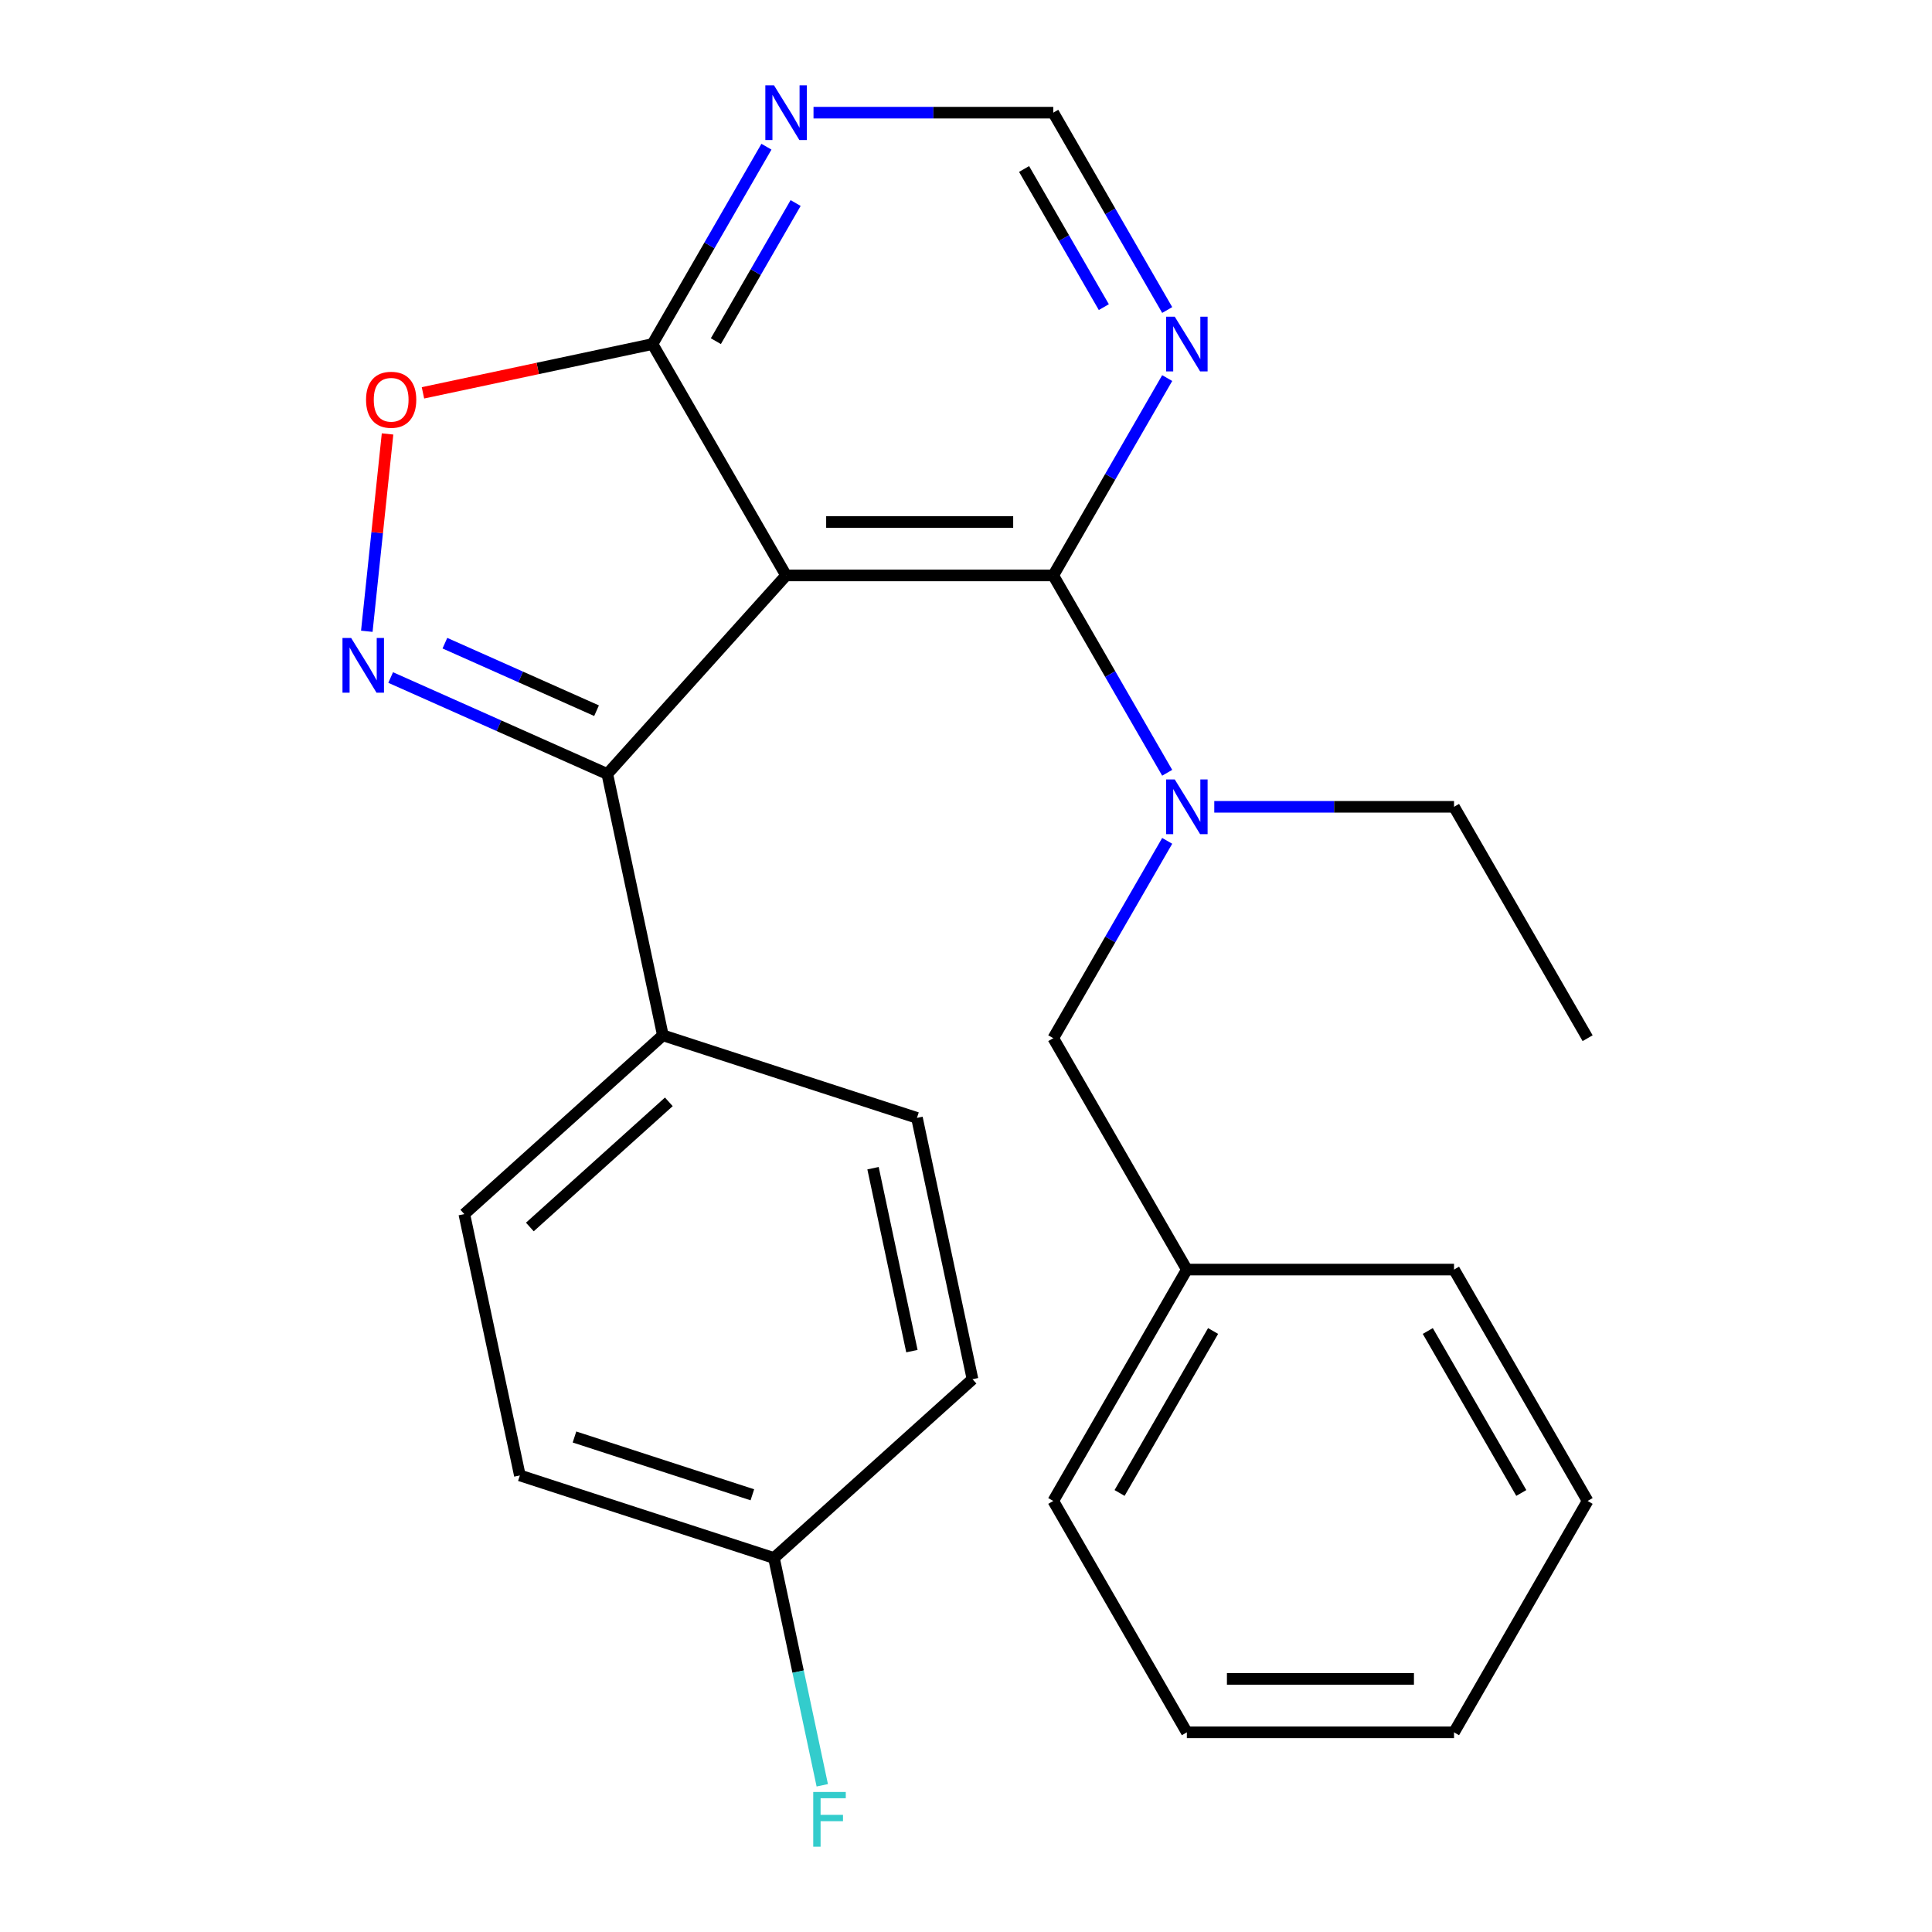 <?xml version='1.0' encoding='iso-8859-1'?>
<svg version='1.1' baseProfile='full'
              xmlns='http://www.w3.org/2000/svg'
                      xmlns:rdkit='http://www.rdkit.org/xml'
                      xmlns:xlink='http://www.w3.org/1999/xlink'
                  xml:space='preserve'
width='1000px' height='1000px' viewBox='0 0 1000 1000'>
<!-- END OF HEADER -->
<rect style='opacity:1.0;fill:#FFFFFF;stroke:none' width='1000' height='1000' x='0' y='0'> </rect>
<path class='bond-1' d='M 406.877,297.842 L 545.167,297.842' style='fill:none;fill-rule:evenodd;stroke:#000000;stroke-width:6px;stroke-linecap:butt;stroke-linejoin:miter;stroke-opacity:1' />
<path class='bond-1' d='M 427.621,270.184 L 524.424,270.184' style='fill:none;fill-rule:evenodd;stroke:#000000;stroke-width:6px;stroke-linecap:butt;stroke-linejoin:miter;stroke-opacity:1' />
<path class='bond-2' d='M 406.877,297.842 L 314.343,400.611' style='fill:none;fill-rule:evenodd;stroke:#000000;stroke-width:6px;stroke-linecap:butt;stroke-linejoin:miter;stroke-opacity:1' />
<path class='bond-3' d='M 406.877,297.842 L 337.732,178.08' style='fill:none;fill-rule:evenodd;stroke:#000000;stroke-width:6px;stroke-linecap:butt;stroke-linejoin:miter;stroke-opacity:1' />
<path class='bond-0' d='M 202.207,350.685 L 258.275,375.648' style='fill:none;fill-rule:evenodd;stroke:#0000FF;stroke-width:6px;stroke-linecap:butt;stroke-linejoin:miter;stroke-opacity:1' />
<path class='bond-0' d='M 258.275,375.648 L 314.343,400.611' style='fill:none;fill-rule:evenodd;stroke:#000000;stroke-width:6px;stroke-linecap:butt;stroke-linejoin:miter;stroke-opacity:1' />
<path class='bond-0' d='M 230.277,332.907 L 269.525,350.381' style='fill:none;fill-rule:evenodd;stroke:#0000FF;stroke-width:6px;stroke-linecap:butt;stroke-linejoin:miter;stroke-opacity:1' />
<path class='bond-0' d='M 269.525,350.381 L 308.772,367.856' style='fill:none;fill-rule:evenodd;stroke:#000000;stroke-width:6px;stroke-linecap:butt;stroke-linejoin:miter;stroke-opacity:1' />
<path class='bond-25' d='M 189.861,326.747 L 195.229,275.676' style='fill:none;fill-rule:evenodd;stroke:#0000FF;stroke-width:6px;stroke-linecap:butt;stroke-linejoin:miter;stroke-opacity:1' />
<path class='bond-25' d='M 195.229,275.676 L 200.596,224.606' style='fill:none;fill-rule:evenodd;stroke:#FF0000;stroke-width:6px;stroke-linecap:butt;stroke-linejoin:miter;stroke-opacity:1' />
<path class='bond-5' d='M 545.167,297.842 L 574.654,348.915' style='fill:none;fill-rule:evenodd;stroke:#000000;stroke-width:6px;stroke-linecap:butt;stroke-linejoin:miter;stroke-opacity:1' />
<path class='bond-5' d='M 574.654,348.915 L 604.141,399.987' style='fill:none;fill-rule:evenodd;stroke:#0000FF;stroke-width:6px;stroke-linecap:butt;stroke-linejoin:miter;stroke-opacity:1' />
<path class='bond-6' d='M 545.167,297.842 L 574.654,246.77' style='fill:none;fill-rule:evenodd;stroke:#000000;stroke-width:6px;stroke-linecap:butt;stroke-linejoin:miter;stroke-opacity:1' />
<path class='bond-6' d='M 574.654,246.77 L 604.141,195.697' style='fill:none;fill-rule:evenodd;stroke:#0000FF;stroke-width:6px;stroke-linecap:butt;stroke-linejoin:miter;stroke-opacity:1' />
<path class='bond-8' d='M 314.343,400.611 L 343.095,535.879' style='fill:none;fill-rule:evenodd;stroke:#000000;stroke-width:6px;stroke-linecap:butt;stroke-linejoin:miter;stroke-opacity:1' />
<path class='bond-4' d='M 337.732,178.08 L 278.327,190.707' style='fill:none;fill-rule:evenodd;stroke:#000000;stroke-width:6px;stroke-linecap:butt;stroke-linejoin:miter;stroke-opacity:1' />
<path class='bond-4' d='M 278.327,190.707 L 218.922,203.334' style='fill:none;fill-rule:evenodd;stroke:#FF0000;stroke-width:6px;stroke-linecap:butt;stroke-linejoin:miter;stroke-opacity:1' />
<path class='bond-7' d='M 337.732,178.08 L 367.219,127.007' style='fill:none;fill-rule:evenodd;stroke:#000000;stroke-width:6px;stroke-linecap:butt;stroke-linejoin:miter;stroke-opacity:1' />
<path class='bond-7' d='M 367.219,127.007 L 396.706,75.934' style='fill:none;fill-rule:evenodd;stroke:#0000FF;stroke-width:6px;stroke-linecap:butt;stroke-linejoin:miter;stroke-opacity:1' />
<path class='bond-7' d='M 370.531,176.587 L 391.172,140.836' style='fill:none;fill-rule:evenodd;stroke:#000000;stroke-width:6px;stroke-linecap:butt;stroke-linejoin:miter;stroke-opacity:1' />
<path class='bond-7' d='M 391.172,140.836 L 411.812,105.085' style='fill:none;fill-rule:evenodd;stroke:#0000FF;stroke-width:6px;stroke-linecap:butt;stroke-linejoin:miter;stroke-opacity:1' />
<path class='bond-10' d='M 604.141,435.222 L 574.654,486.294' style='fill:none;fill-rule:evenodd;stroke:#0000FF;stroke-width:6px;stroke-linecap:butt;stroke-linejoin:miter;stroke-opacity:1' />
<path class='bond-10' d='M 574.654,486.294 L 545.167,537.367' style='fill:none;fill-rule:evenodd;stroke:#000000;stroke-width:6px;stroke-linecap:butt;stroke-linejoin:miter;stroke-opacity:1' />
<path class='bond-18' d='M 628.509,417.605 L 690.555,417.605' style='fill:none;fill-rule:evenodd;stroke:#0000FF;stroke-width:6px;stroke-linecap:butt;stroke-linejoin:miter;stroke-opacity:1' />
<path class='bond-18' d='M 690.555,417.605 L 752.602,417.605' style='fill:none;fill-rule:evenodd;stroke:#000000;stroke-width:6px;stroke-linecap:butt;stroke-linejoin:miter;stroke-opacity:1' />
<path class='bond-26' d='M 604.141,160.462 L 574.654,109.39' style='fill:none;fill-rule:evenodd;stroke:#0000FF;stroke-width:6px;stroke-linecap:butt;stroke-linejoin:miter;stroke-opacity:1' />
<path class='bond-26' d='M 574.654,109.39 L 545.167,58.317' style='fill:none;fill-rule:evenodd;stroke:#000000;stroke-width:6px;stroke-linecap:butt;stroke-linejoin:miter;stroke-opacity:1' />
<path class='bond-26' d='M 571.342,158.97 L 550.701,123.219' style='fill:none;fill-rule:evenodd;stroke:#0000FF;stroke-width:6px;stroke-linecap:butt;stroke-linejoin:miter;stroke-opacity:1' />
<path class='bond-26' d='M 550.701,123.219 L 530.061,87.468' style='fill:none;fill-rule:evenodd;stroke:#000000;stroke-width:6px;stroke-linecap:butt;stroke-linejoin:miter;stroke-opacity:1' />
<path class='bond-9' d='M 421.075,58.317 L 483.121,58.317' style='fill:none;fill-rule:evenodd;stroke:#0000FF;stroke-width:6px;stroke-linecap:butt;stroke-linejoin:miter;stroke-opacity:1' />
<path class='bond-9' d='M 483.121,58.317 L 545.167,58.317' style='fill:none;fill-rule:evenodd;stroke:#000000;stroke-width:6px;stroke-linecap:butt;stroke-linejoin:miter;stroke-opacity:1' />
<path class='bond-11' d='M 343.095,535.879 L 240.326,628.413' style='fill:none;fill-rule:evenodd;stroke:#000000;stroke-width:6px;stroke-linecap:butt;stroke-linejoin:miter;stroke-opacity:1' />
<path class='bond-11' d='M 346.187,570.313 L 274.248,635.087' style='fill:none;fill-rule:evenodd;stroke:#000000;stroke-width:6px;stroke-linecap:butt;stroke-linejoin:miter;stroke-opacity:1' />
<path class='bond-12' d='M 343.095,535.879 L 474.617,578.613' style='fill:none;fill-rule:evenodd;stroke:#000000;stroke-width:6px;stroke-linecap:butt;stroke-linejoin:miter;stroke-opacity:1' />
<path class='bond-14' d='M 545.167,537.367 L 614.312,657.13' style='fill:none;fill-rule:evenodd;stroke:#000000;stroke-width:6px;stroke-linecap:butt;stroke-linejoin:miter;stroke-opacity:1' />
<path class='bond-15' d='M 240.326,628.413 L 269.078,763.681' style='fill:none;fill-rule:evenodd;stroke:#000000;stroke-width:6px;stroke-linecap:butt;stroke-linejoin:miter;stroke-opacity:1' />
<path class='bond-16' d='M 474.617,578.613 L 503.369,713.881' style='fill:none;fill-rule:evenodd;stroke:#000000;stroke-width:6px;stroke-linecap:butt;stroke-linejoin:miter;stroke-opacity:1' />
<path class='bond-16' d='M 451.876,604.654 L 472.003,699.341' style='fill:none;fill-rule:evenodd;stroke:#000000;stroke-width:6px;stroke-linecap:butt;stroke-linejoin:miter;stroke-opacity:1' />
<path class='bond-13' d='M 400.6,806.415 L 503.369,713.881' style='fill:none;fill-rule:evenodd;stroke:#000000;stroke-width:6px;stroke-linecap:butt;stroke-linejoin:miter;stroke-opacity:1' />
<path class='bond-17' d='M 400.6,806.415 L 413.103,865.24' style='fill:none;fill-rule:evenodd;stroke:#000000;stroke-width:6px;stroke-linecap:butt;stroke-linejoin:miter;stroke-opacity:1' />
<path class='bond-17' d='M 413.103,865.24 L 425.607,924.066' style='fill:none;fill-rule:evenodd;stroke:#33CCCC;stroke-width:6px;stroke-linecap:butt;stroke-linejoin:miter;stroke-opacity:1' />
<path class='bond-27' d='M 400.6,806.415 L 269.078,763.681' style='fill:none;fill-rule:evenodd;stroke:#000000;stroke-width:6px;stroke-linecap:butt;stroke-linejoin:miter;stroke-opacity:1' />
<path class='bond-27' d='M 389.418,773.701 L 297.353,743.787' style='fill:none;fill-rule:evenodd;stroke:#000000;stroke-width:6px;stroke-linecap:butt;stroke-linejoin:miter;stroke-opacity:1' />
<path class='bond-19' d='M 614.312,657.13 L 545.167,776.892' style='fill:none;fill-rule:evenodd;stroke:#000000;stroke-width:6px;stroke-linecap:butt;stroke-linejoin:miter;stroke-opacity:1' />
<path class='bond-19' d='M 627.893,688.923 L 579.491,772.757' style='fill:none;fill-rule:evenodd;stroke:#000000;stroke-width:6px;stroke-linecap:butt;stroke-linejoin:miter;stroke-opacity:1' />
<path class='bond-20' d='M 614.312,657.13 L 752.602,657.13' style='fill:none;fill-rule:evenodd;stroke:#000000;stroke-width:6px;stroke-linecap:butt;stroke-linejoin:miter;stroke-opacity:1' />
<path class='bond-21' d='M 752.602,417.605 L 821.747,537.367' style='fill:none;fill-rule:evenodd;stroke:#000000;stroke-width:6px;stroke-linecap:butt;stroke-linejoin:miter;stroke-opacity:1' />
<path class='bond-22' d='M 545.167,776.892 L 614.312,896.654' style='fill:none;fill-rule:evenodd;stroke:#000000;stroke-width:6px;stroke-linecap:butt;stroke-linejoin:miter;stroke-opacity:1' />
<path class='bond-23' d='M 752.602,657.13 L 821.747,776.892' style='fill:none;fill-rule:evenodd;stroke:#000000;stroke-width:6px;stroke-linecap:butt;stroke-linejoin:miter;stroke-opacity:1' />
<path class='bond-23' d='M 739.021,688.923 L 787.422,772.757' style='fill:none;fill-rule:evenodd;stroke:#000000;stroke-width:6px;stroke-linecap:butt;stroke-linejoin:miter;stroke-opacity:1' />
<path class='bond-28' d='M 614.312,896.654 L 752.602,896.654' style='fill:none;fill-rule:evenodd;stroke:#000000;stroke-width:6px;stroke-linecap:butt;stroke-linejoin:miter;stroke-opacity:1' />
<path class='bond-28' d='M 635.055,868.997 L 731.858,868.997' style='fill:none;fill-rule:evenodd;stroke:#000000;stroke-width:6px;stroke-linecap:butt;stroke-linejoin:miter;stroke-opacity:1' />
<path class='bond-24' d='M 821.747,776.892 L 752.602,896.654' style='fill:none;fill-rule:evenodd;stroke:#000000;stroke-width:6px;stroke-linecap:butt;stroke-linejoin:miter;stroke-opacity:1' />
<path  class='atom-1' d='M 181.749 330.204
L 191.029 345.204
Q 191.949 346.684, 193.429 349.364
Q 194.909 352.044, 194.989 352.204
L 194.989 330.204
L 198.749 330.204
L 198.749 358.524
L 194.869 358.524
L 184.909 342.124
Q 183.749 340.204, 182.509 338.004
Q 181.309 335.804, 180.949 335.124
L 180.949 358.524
L 177.269 358.524
L 177.269 330.204
L 181.749 330.204
' fill='#0000FF'/>
<path  class='atom-5' d='M 189.465 206.912
Q 189.465 200.112, 192.825 196.312
Q 196.185 192.512, 202.465 192.512
Q 208.745 192.512, 212.105 196.312
Q 215.465 200.112, 215.465 206.912
Q 215.465 213.792, 212.065 217.712
Q 208.665 221.592, 202.465 221.592
Q 196.225 221.592, 192.825 217.712
Q 189.465 213.832, 189.465 206.912
M 202.465 218.392
Q 206.785 218.392, 209.105 215.512
Q 211.465 212.592, 211.465 206.912
Q 211.465 201.352, 209.105 198.552
Q 206.785 195.712, 202.465 195.712
Q 198.145 195.712, 195.785 198.512
Q 193.465 201.312, 193.465 206.912
Q 193.465 212.632, 195.785 215.512
Q 198.145 218.392, 202.465 218.392
' fill='#FF0000'/>
<path  class='atom-6' d='M 608.052 403.445
L 617.332 418.445
Q 618.252 419.925, 619.732 422.605
Q 621.212 425.285, 621.292 425.445
L 621.292 403.445
L 625.052 403.445
L 625.052 431.765
L 621.172 431.765
L 611.212 415.365
Q 610.052 413.445, 608.812 411.245
Q 607.612 409.045, 607.252 408.365
L 607.252 431.765
L 603.572 431.765
L 603.572 403.445
L 608.052 403.445
' fill='#0000FF'/>
<path  class='atom-7' d='M 608.052 163.92
L 617.332 178.92
Q 618.252 180.4, 619.732 183.08
Q 621.212 185.76, 621.292 185.92
L 621.292 163.92
L 625.052 163.92
L 625.052 192.24
L 621.172 192.24
L 611.212 175.84
Q 610.052 173.92, 608.812 171.72
Q 607.612 169.52, 607.252 168.84
L 607.252 192.24
L 603.572 192.24
L 603.572 163.92
L 608.052 163.92
' fill='#0000FF'/>
<path  class='atom-8' d='M 400.617 44.157
L 409.897 59.157
Q 410.817 60.637, 412.297 63.317
Q 413.777 65.997, 413.857 66.157
L 413.857 44.157
L 417.617 44.157
L 417.617 72.477
L 413.737 72.477
L 403.777 56.077
Q 402.617 54.157, 401.377 51.957
Q 400.177 49.757, 399.817 49.077
L 399.817 72.477
L 396.137 72.477
L 396.137 44.157
L 400.617 44.157
' fill='#0000FF'/>
<path  class='atom-18' d='M 420.932 927.523
L 437.772 927.523
L 437.772 930.763
L 424.732 930.763
L 424.732 939.363
L 436.332 939.363
L 436.332 942.643
L 424.732 942.643
L 424.732 955.843
L 420.932 955.843
L 420.932 927.523
' fill='#33CCCC'/>
</svg>
